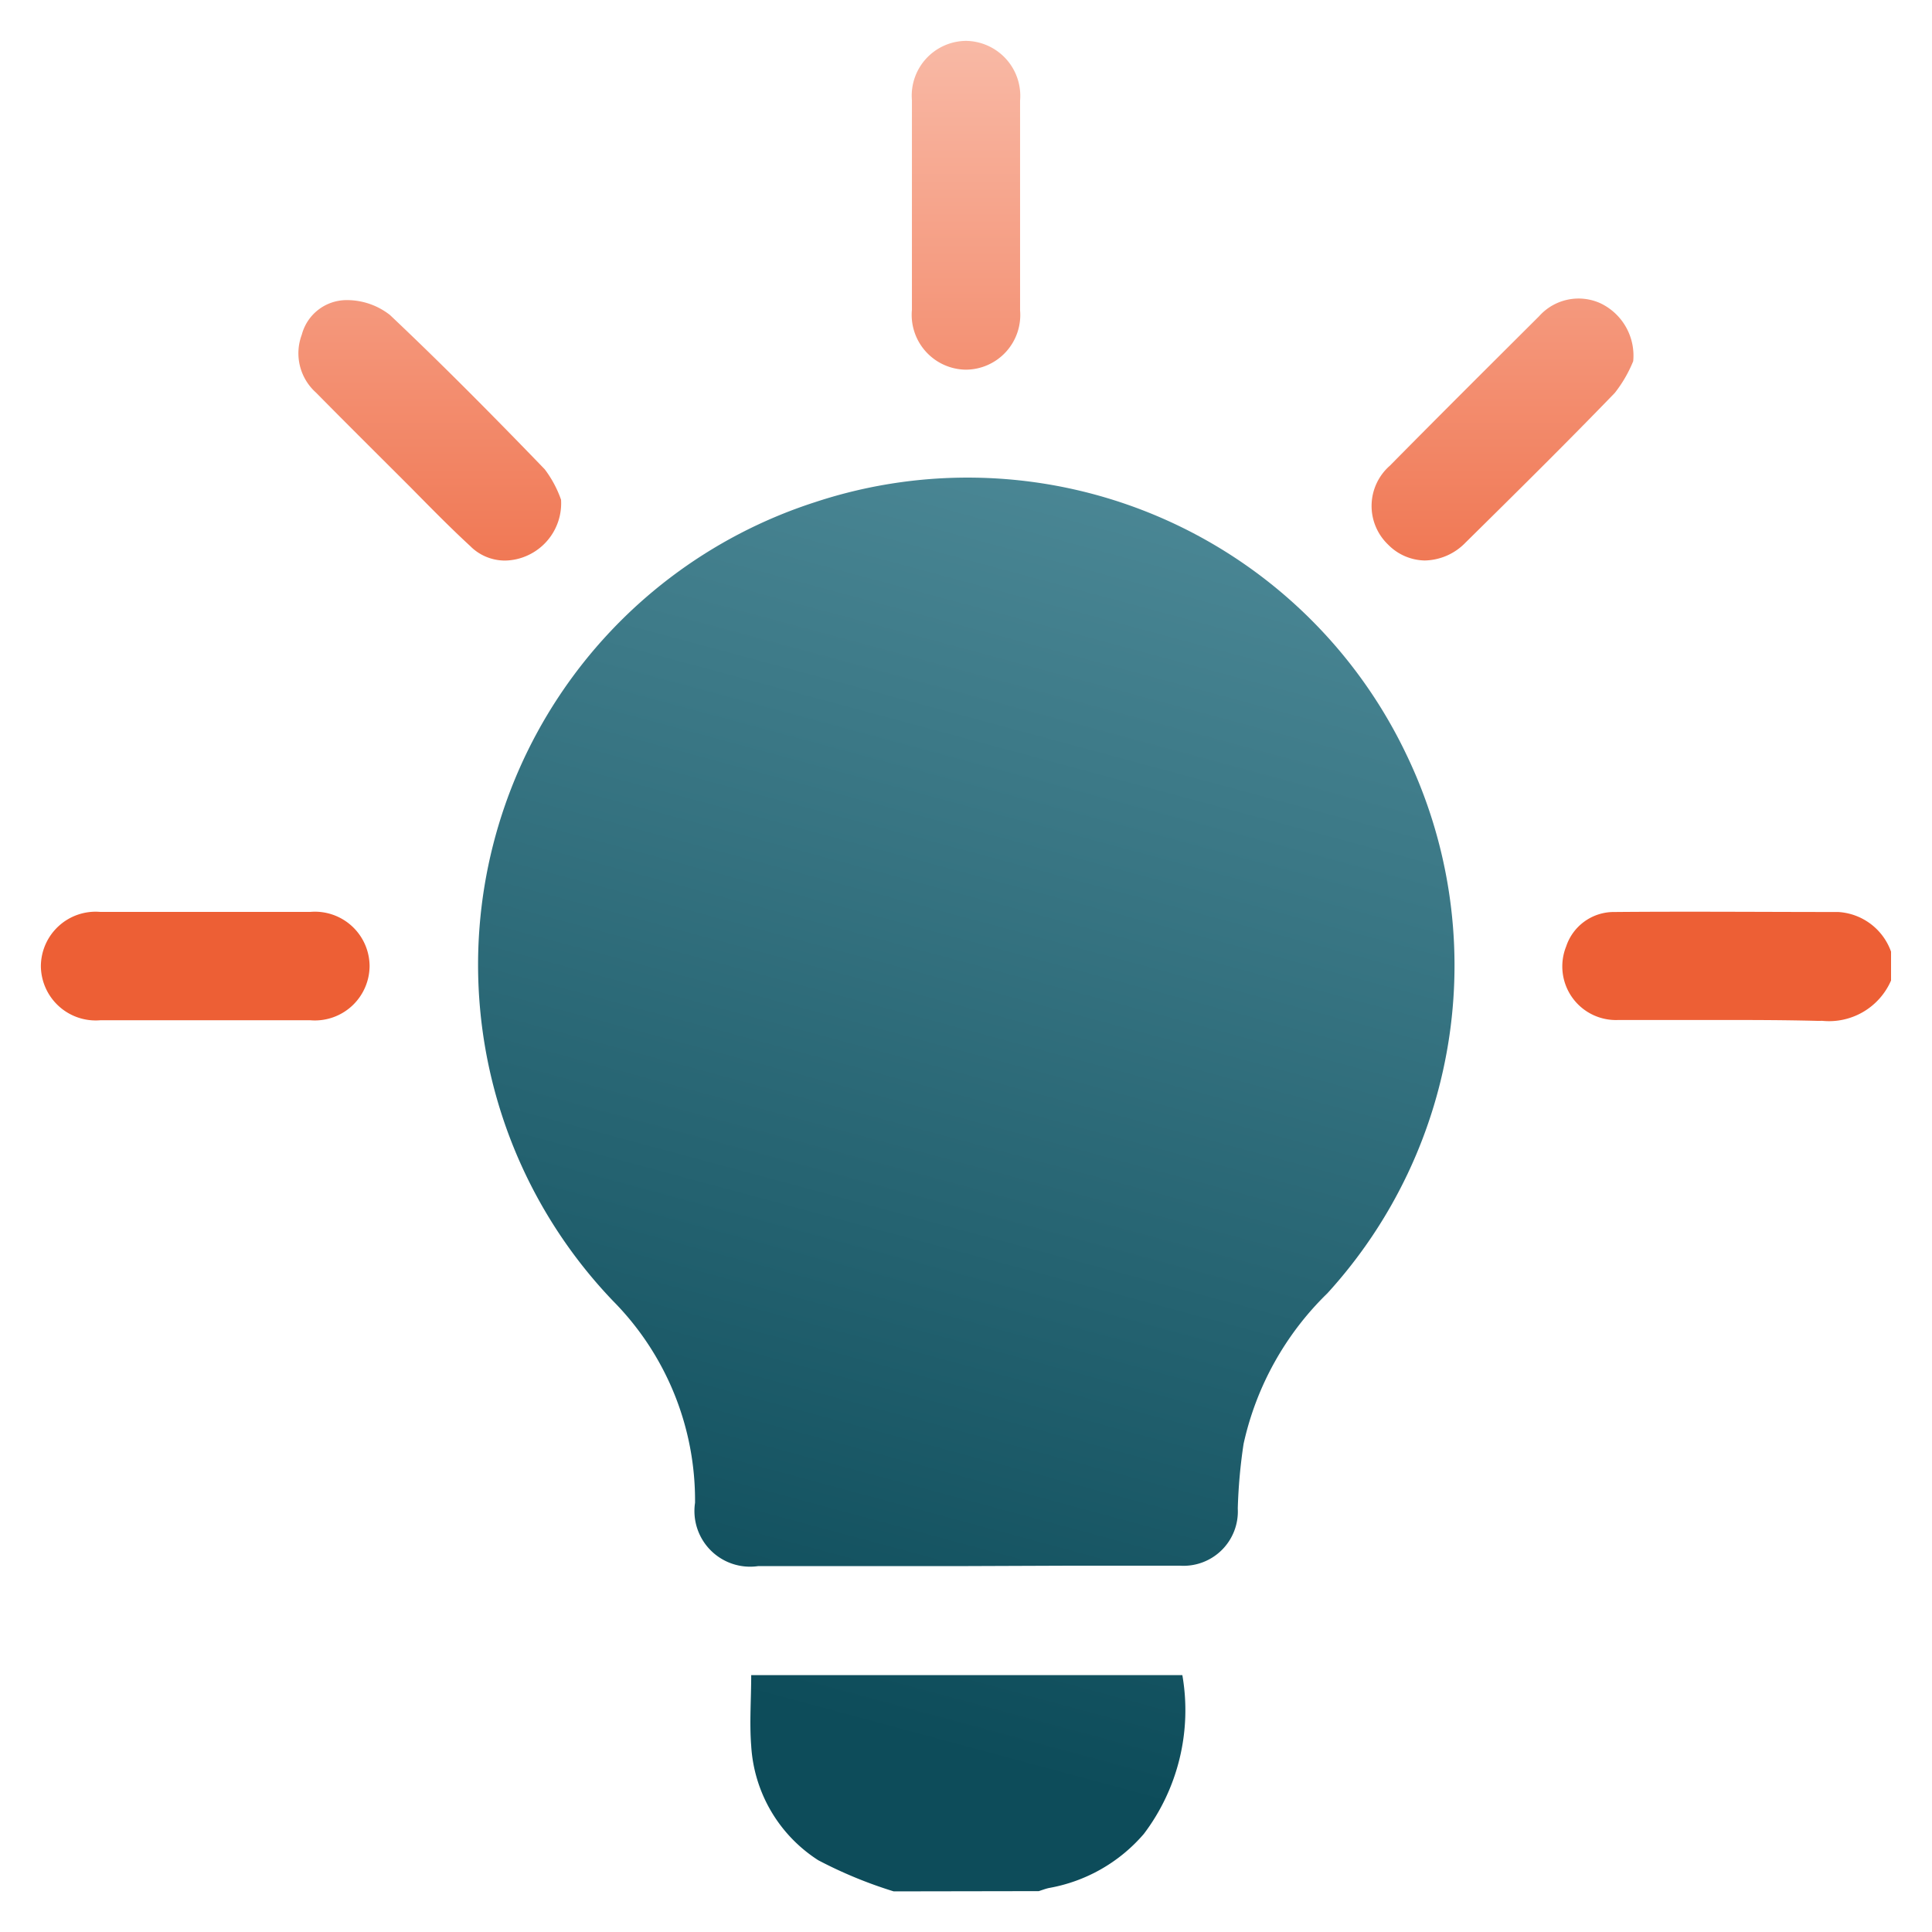 <svg xmlns="http://www.w3.org/2000/svg" xmlns:xlink="http://www.w3.org/1999/xlink" width="23.633" height="23.637" viewBox="0 0 23.633 23.637">
  <defs>
    <linearGradient id="linear-gradient" x1="0.5" y1="0.935" x2="0.698" y2="-0.126" gradientUnits="objectBoundingBox">
      <stop offset="0" stop-color="#0d4c5a"/>
      <stop offset="1" stop-color="#55919f"/>
    </linearGradient>
    <linearGradient id="linear-gradient-2" x1="0.5" y1="0.739" x2="0.5" y2="-0.217" gradientUnits="objectBoundingBox">
      <stop offset="0" stop-color="#ed5f35"/>
      <stop offset="1" stop-color="#fcd3c6"/>
    </linearGradient>
  </defs>
  <g id="Group_44237" data-name="Group 44237" transform="translate(0.501 0.501)">
    <path id="Union_24" data-name="Union 24" d="M-9835.48,10181.654a5.4,5.4,0,0,1-.923-.381,1.788,1.788,0,0,1-.82-1.4c-.022-.281,0-.567,0-.864h5.274a2.508,2.508,0,0,1-.471,1.942,1.985,1.985,0,0,1-1.162.662c-.044.01-.082.025-.123.038Zm.884-3.979h-2.54a.681.681,0,0,1-.774-.774,3.467,3.467,0,0,0-1-2.466,5.946,5.946,0,0,1,2.464-9.773,5.946,5.946,0,0,1,7.229,3.068,5.948,5.948,0,0,1-.958,6.608,3.671,3.671,0,0,0-1.025,1.842,6.488,6.488,0,0,0-.071.79.665.665,0,0,1-.71.7q-.653,0-1.306,0Z" transform="translate(9845.911 -10159.019)" stroke="rgba(0,0,0,0)" stroke-width="1" fill="url(#linear-gradient)"/>
    <g id="Group_44238" data-name="Group 44238">
      <path id="Union_23" data-name="Union 23" d="M-9818.827,10176.354c-.49-.013-.98-.011-1.471-.011-.327,0-.654,0-.979,0a.656.656,0,0,1-.636-.9.614.614,0,0,1,.59-.421c.912-.008,1.826,0,2.738,0a.732.732,0,0,1,.646.485v.353a.827.827,0,0,1-.843.493Zm-19.754-.008c-.422,0-.841,0-1.26,0a.671.671,0,0,1-.73-.661.67.67,0,0,1,.729-.664c.855,0,1.708,0,2.563,0a.669.669,0,0,1,.729.661.67.67,0,0,1-.729.664h-1.3Zm3.271-5.792c-.256-.235-.5-.485-.741-.729-.386-.386-.773-.769-1.154-1.156a.645.645,0,0,1-.174-.71.567.567,0,0,1,.542-.422.853.853,0,0,1,.536.182c.648.612,1.274,1.246,1.893,1.887a1.36,1.36,0,0,1,.2.373.7.7,0,0,1-.4.677.687.687,0,0,1-.287.067A.6.6,0,0,1-9835.31,10170.555Zm11.219-.026a.654.654,0,0,1,.021-.965c.605-.613,1.216-1.221,1.826-1.829a.647.647,0,0,1,.751-.158.709.709,0,0,1,.4.708,1.6,1.6,0,0,1-.225.388c-.6.621-1.213,1.226-1.826,1.831a.71.71,0,0,1-.5.219A.643.643,0,0,1-9824.091,10170.528Zm-5.825-2.873c0-.426,0-.855,0-1.282s0-.853,0-1.281a.67.67,0,0,1,.664-.726.673.673,0,0,1,.659.732c0,.856,0,1.709,0,2.564a.669.669,0,0,1-.667.726A.671.671,0,0,1-9829.916,10167.655Z" transform="translate(9840.57 -10164.367)" stroke="rgba(0,0,0,0)" stroke-width="1" fill="url(#linear-gradient-2)"/>
    </g>
  </g>
</svg>